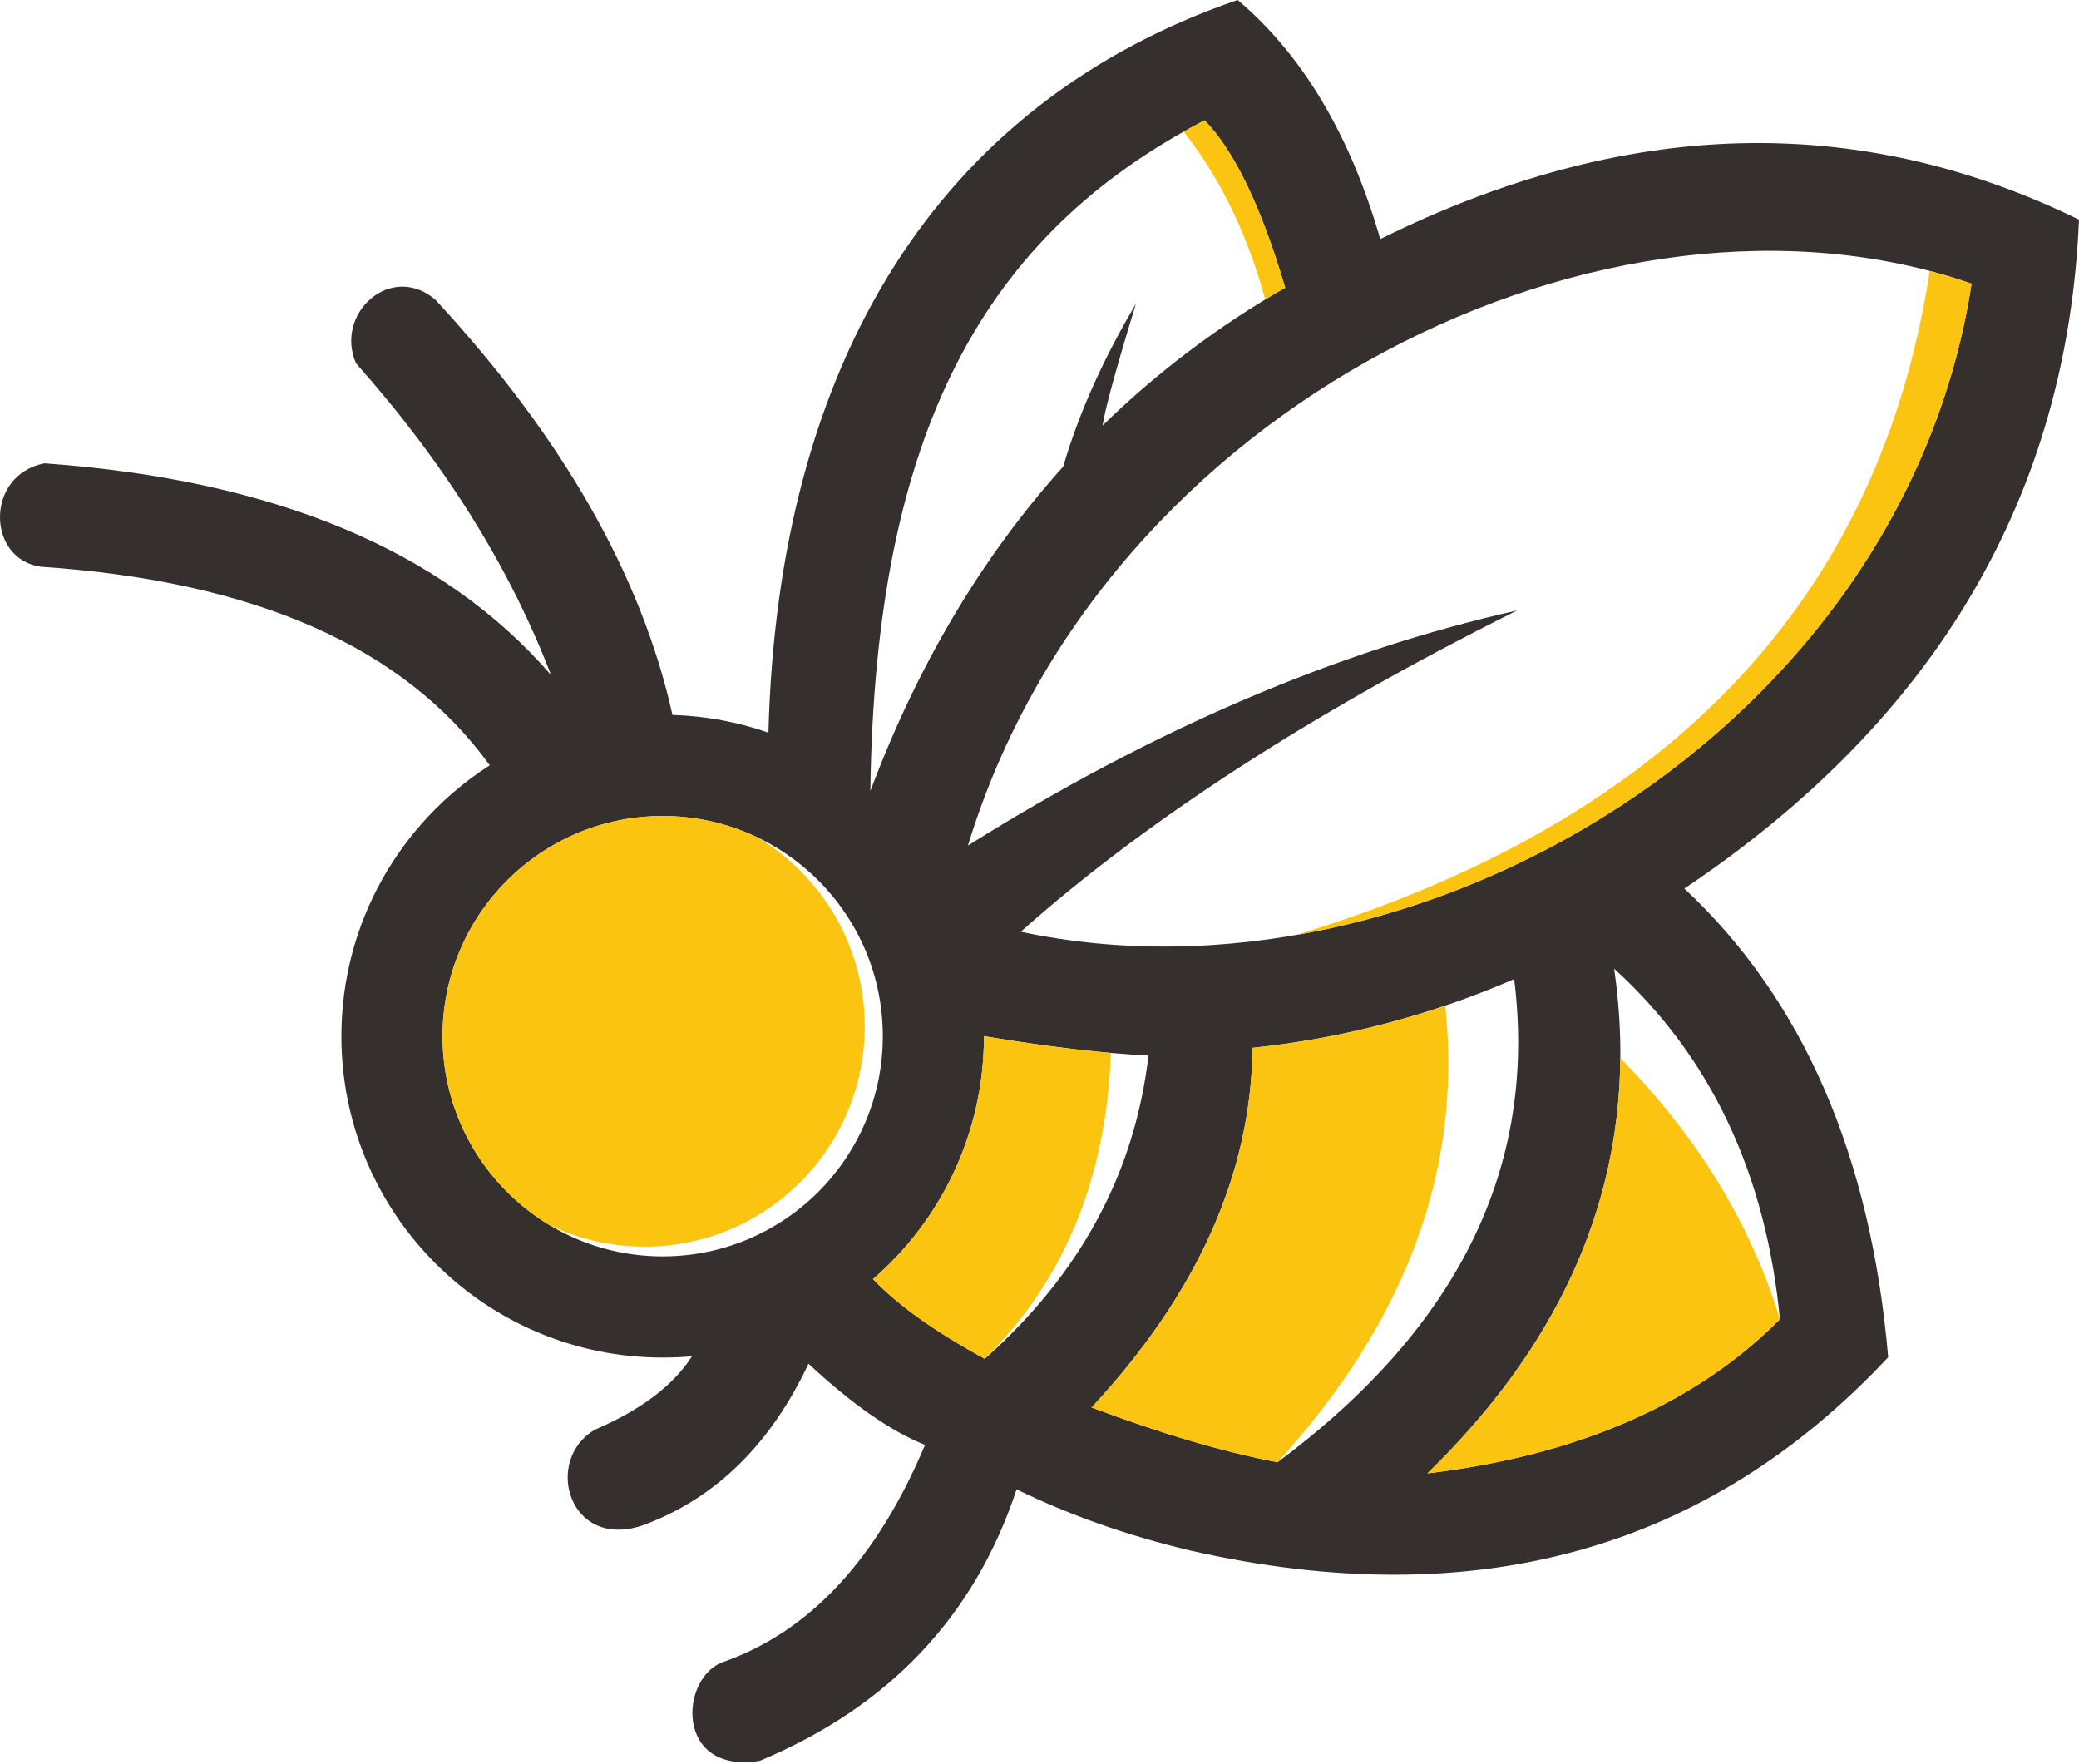 <svg width="950" height="806" viewBox="0 0 950 806" fill="none" xmlns="http://www.w3.org/2000/svg">
<path fill-rule="evenodd" clip-rule="evenodd" d="M900.908 129.621C869.573 333.374 647.901 464.468 466.449 425.708C523.823 374.664 599.415 325.746 693.205 278.941C610.852 297.359 527.218 333.158 442.312 386.318C503.925 184.052 736.025 72.231 900.908 129.621ZM519.094 138.747C510.245 167.525 505.148 186.109 503.795 194.461C528.572 170.222 556.404 149.226 587.263 131.45C576.287 94.355 564.017 68.856 550.452 54.955C450.461 106.974 399.86 196.124 397.711 361.414C419.364 303.8 448.739 254.394 485.822 213.198C492.891 189.068 503.972 164.244 519.094 138.747ZM307.281 326.66C293.122 262.864 256.977 199.593 198.843 136.845C178.461 119.676 152.756 143.427 162.699 166.015C203.18 211.583 232.875 259.051 251.797 308.433C202.55 251.447 125.389 219.199 20.327 211.69C-7.041 217.085 -5.984 255.678 18.748 258.957C116.553 265.504 184.888 295.743 223.789 349.663C183.036 375.768 156.001 421.454 156.001 473.438C156.001 554.533 221.746 620.276 302.804 620.276C307.328 620.276 311.795 620.086 316.214 619.682C307.637 633.038 292.861 644.229 271.848 653.235C248.211 666.996 259.769 708.344 293.645 696.964C326.738 684.819 351.992 660.177 369.441 623.08C389.301 641.567 407.07 653.95 422.702 660.177C400.823 712.196 370.284 745.18 331.074 759.152C310.465 765.617 307.923 811.006 347.239 804.496C406.227 779.853 445.319 738.527 464.538 680.494C488.887 692.352 515.352 701.669 543.944 708.463C673.938 737.908 780.225 708.463 862.802 620.133C854.892 528.023 823.842 456.637 769.666 405.983C886.476 327.634 944.738 224.511 950 100.368C848.857 50.891 742.427 53.85 630.714 109.244C616.912 61.489 595.198 25.083 565.537 0C428.237 47.185 355.506 166.052 351.136 334.741C337.334 329.928 322.604 327.123 307.281 326.66ZM398.934 584.416C429.973 557.501 449.618 517.758 449.618 473.438C479.991 478.44 505.055 481.376 524.808 482.243C518.524 536.033 493.568 582.231 449.975 620.846C427.252 608.466 410.23 596.322 398.934 584.416ZM302.804 372.821C358.358 372.821 403.401 417.879 403.401 473.438C403.401 528.999 358.358 574.055 302.804 574.055C247.261 574.055 202.218 528.999 202.218 473.438C202.218 417.878 247.261 372.821 302.804 372.821ZM691.898 447.357C653.542 463.956 613.692 474.412 572.367 478.762C571.691 536.246 547.161 591.024 498.806 643.066C530.507 654.995 558.838 663.361 583.783 668.112C666.538 606.565 702.577 532.979 691.898 447.357ZM652.273 673.197C721.178 664.927 774.868 641.473 813.342 602.787C806.893 536.055 781.639 482.67 737.571 442.592C750.042 528.749 721.618 605.612 652.273 673.197Z" fill="#352F2E"/>
<path fill-rule="evenodd" clip-rule="evenodd" d="M395.145 468.995C395.145 432.316 375.522 400.234 346.207 382.648C333.069 376.35 318.341 372.821 302.805 372.821C247.262 372.821 202.219 417.879 202.219 473.438C202.219 510.119 221.843 542.199 251.157 559.784C264.296 566.082 279.012 569.611 294.549 569.611C350.09 569.61 395.145 524.555 395.145 468.995Z" fill="#FBC411"/>
<path fill-rule="evenodd" clip-rule="evenodd" d="M449.975 620.846C486.251 585.152 505.47 538.574 507.643 481.09C491.121 479.639 471.782 477.085 449.617 473.437C449.617 517.758 429.972 557.501 398.933 584.415C410.23 596.322 427.252 608.466 449.975 620.846Z" fill="#FBC411"/>
<path fill-rule="evenodd" clip-rule="evenodd" d="M572.368 478.762C571.692 536.246 547.162 591.024 498.807 643.066C530.508 654.995 558.839 663.361 583.784 668.112C642.83 603.355 668.368 533.835 660.387 459.5C631.83 469.172 602.49 475.601 572.368 478.762Z" fill="#FBC411"/>
<path fill-rule="evenodd" clip-rule="evenodd" d="M740.409 483.514C739.826 553.272 710.438 616.498 652.271 673.197C721.176 664.927 774.867 641.473 813.352 602.787C799.93 558.942 775.615 519.183 740.409 483.514Z" fill="#FBC411"/>
<path fill-rule="evenodd" clip-rule="evenodd" d="M592.191 427.217C737.877 401.909 876.615 287.605 900.907 129.621C894.623 127.434 888.256 125.498 881.794 123.799C858.656 274.416 762.122 375.554 592.191 427.217Z" fill="#FBC411"/>
<path fill-rule="evenodd" clip-rule="evenodd" d="M587.262 131.45C576.286 94.355 564.016 68.856 550.451 54.955C547.197 56.641 544.001 58.376 540.865 60.148C557.613 81.463 570.027 107.033 578.14 136.858C581.144 135.015 584.185 133.221 587.262 131.45Z" fill="#FBC411"/>
</svg>

